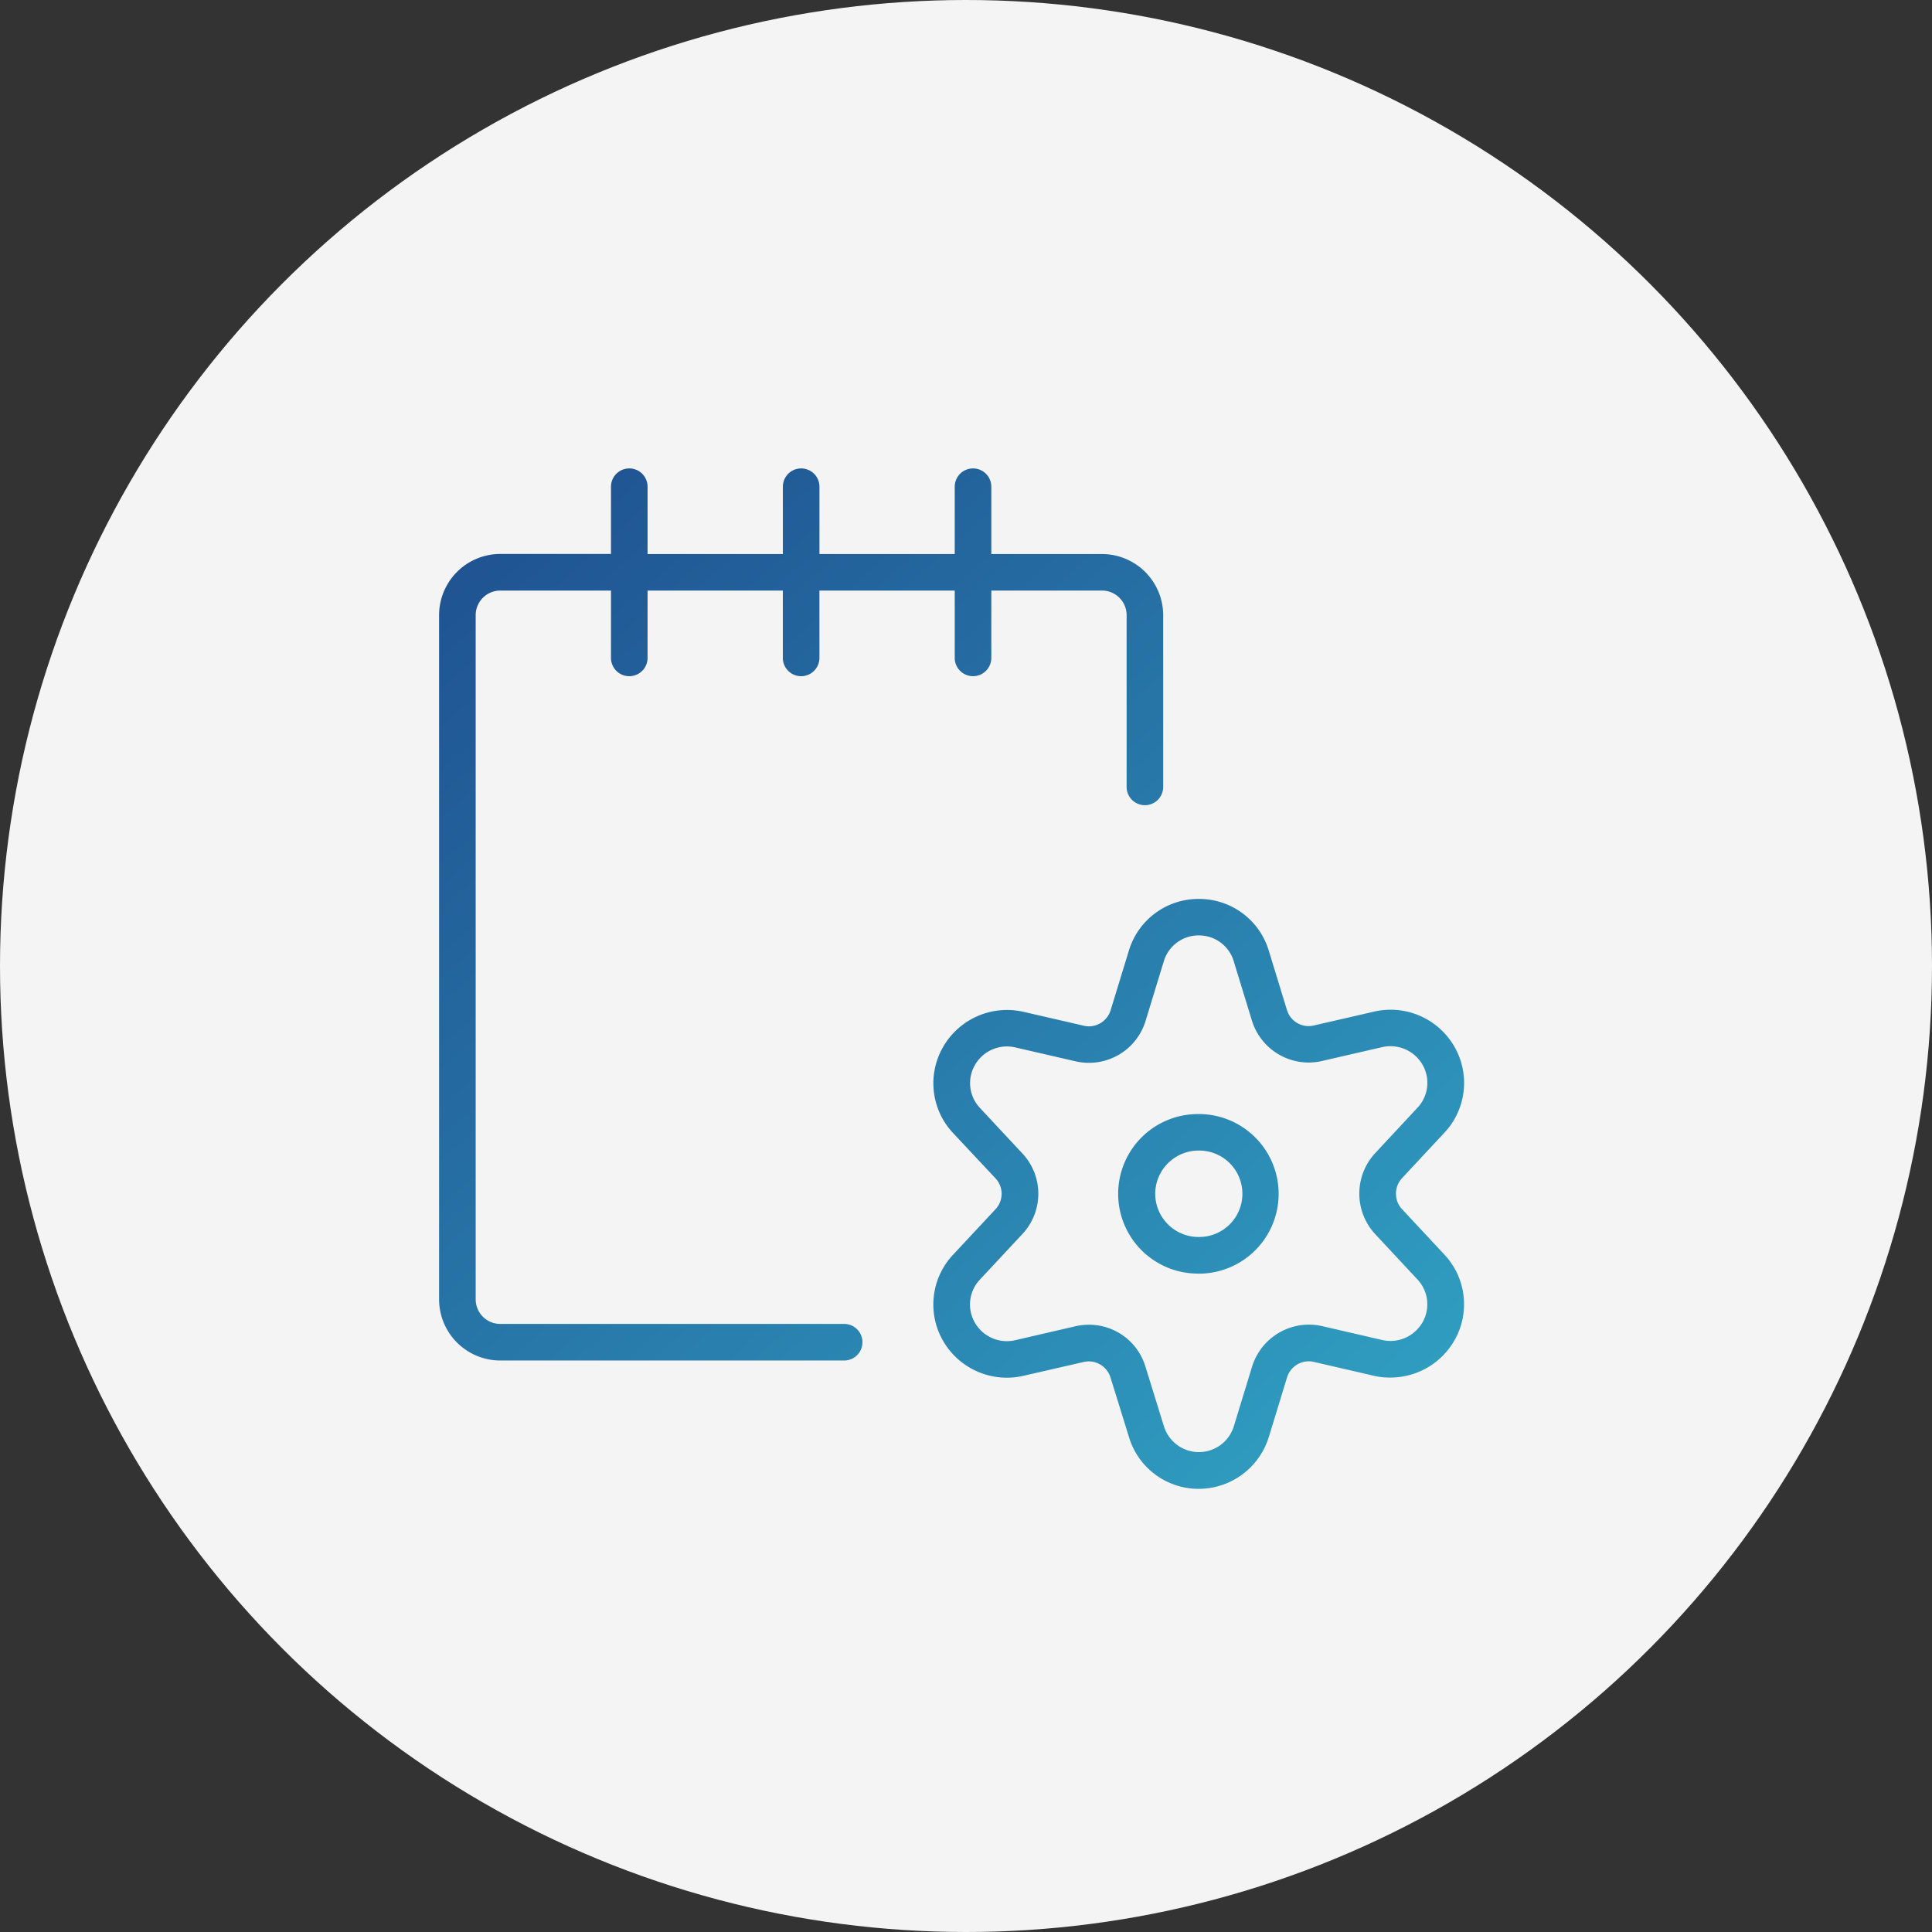 <?xml version="1.0" encoding="UTF-8"?> <svg xmlns="http://www.w3.org/2000/svg" xmlns:xlink="http://www.w3.org/1999/xlink" id="How_Tos_Icon" data-name="How Tos Icon" width="66" height="66" viewBox="0 0 66 66"><rect x="0" y="0" width="66" height="66" fill="#333333" stroke="none"/><defs><linearGradient id="linear-gradient" x1="0.98" y1="1" x2="0" y2="0.059" gradientUnits="objectBoundingBox"><stop offset="0" stop-color="#32a8c7"></stop><stop offset="1" stop-color="#1f5191"></stop></linearGradient></defs><circle id="Ellipse_269" data-name="Ellipse 269" cx="33" cy="33" r="33" fill="#f4f4f4"></circle><path id="Union_26" data-name="Union 26" d="M23.565,33.082l-.629-2.027a.779.779,0,0,0-.739-.55.751.751,0,0,0-.174.02L19.951,31a2.514,2.514,0,0,1-2.73-1.19,2.481,2.481,0,0,1,.34-2.951l1.45-1.555a.771.771,0,0,0,0-1.049L17.56,22.706a2.482,2.482,0,0,1-.337-2.951A2.517,2.517,0,0,1,19.4,18.5a2.55,2.55,0,0,1,.553.061l2.075.478a.8.8,0,0,0,.173.02.78.78,0,0,0,.739-.547l.622-2.033a2.481,2.481,0,0,1,2.385-1.772h.01a2.482,2.482,0,0,1,2.378,1.739.232.232,0,0,1,.007.023l.623,2.035a.773.773,0,0,0,.913.527l2.072-.477a2.513,2.513,0,0,1,2.729,1.19,2.483,2.483,0,0,1-.339,2.952l-1.449,1.555a.779.779,0,0,0,0,1.049l1.447,1.552a2.48,2.48,0,0,1,.34,2.949A2.52,2.52,0,0,1,32.5,31.058,2.48,2.48,0,0,1,31.947,31l-2.072-.479a.744.744,0,0,0-.167-.019.78.78,0,0,0-.741.552l-.623,2.036a2.508,2.508,0,0,1-2.39,1.769A2.481,2.481,0,0,1,23.565,33.082Zm.566-2.395.629,2.029a1.249,1.249,0,0,0,2.389.007l.623-2.037a2.037,2.037,0,0,1,1.937-1.437,2.058,2.058,0,0,1,.439.048l.005,0,2.072.479a1.25,1.25,0,0,0,.274.031,1.267,1.267,0,0,0,1.093-.631,1.237,1.237,0,0,0-.171-1.471l-1.45-1.556a2.035,2.035,0,0,1,0-2.75l1.451-1.558a1.24,1.24,0,0,0,.172-1.473,1.266,1.266,0,0,0-1.37-.6l-2.068.476a2,2,0,0,1-.456.052,2.031,2.031,0,0,1-1.933-1.434l-.616-2.011-.005-.019a1.24,1.24,0,0,0-1.191-.879h-.005a1.24,1.24,0,0,0-1.193.885l-.623,2.037a2.023,2.023,0,0,1-2.387,1.38l-2.074-.478a1.279,1.279,0,0,0-.275-.031,1.262,1.262,0,0,0-1.09.629,1.238,1.238,0,0,0,.168,1.472l1.452,1.556a2.014,2.014,0,0,1,0,2.75l-1.453,1.558a1.237,1.237,0,0,0-.171,1.472,1.258,1.258,0,0,0,1.369.6l2.069-.479a2.046,2.046,0,0,1,.455-.051A2.012,2.012,0,0,1,24.131,30.687ZM2.092,30.475A2.091,2.091,0,0,1,0,28.39V5.009A2.092,2.092,0,0,1,2.092,2.922H5.872V.625a.625.625,0,1,1,1.25,0v2.3h4.622V.625a.625.625,0,1,1,1.25,0v2.3h4.621V.625a.625.625,0,1,1,1.25,0v2.3h3.779a2.092,2.092,0,0,1,2.092,2.086v5.844a.625.625,0,1,1-1.249,0V5.009a.84.84,0,0,0-.842-.836H18.865v2.3a.625.625,0,0,1-1.25,0v-2.3H12.993v2.3a.625.625,0,0,1-1.25,0v-2.3H7.122v2.3a.625.625,0,0,1-1.25,0v-2.3H2.092a.84.84,0,0,0-.842.836V28.39a.84.84,0,0,0,.842.835H13.838a.625.625,0,0,1,0,1.25Zm23.853-2.969-.04,0a2.725,2.725,0,0,1,.037-5.45h.012a2.726,2.726,0,1,1,0,5.452ZM24.464,24.78a1.48,1.48,0,0,0,1.48,1.475h.034a1.476,1.476,0,0,0-.024-2.952h-.007A1.482,1.482,0,0,0,24.464,24.78Z" transform="translate(15 16.002)" fill="url(#linear-gradient)"></path></svg> 